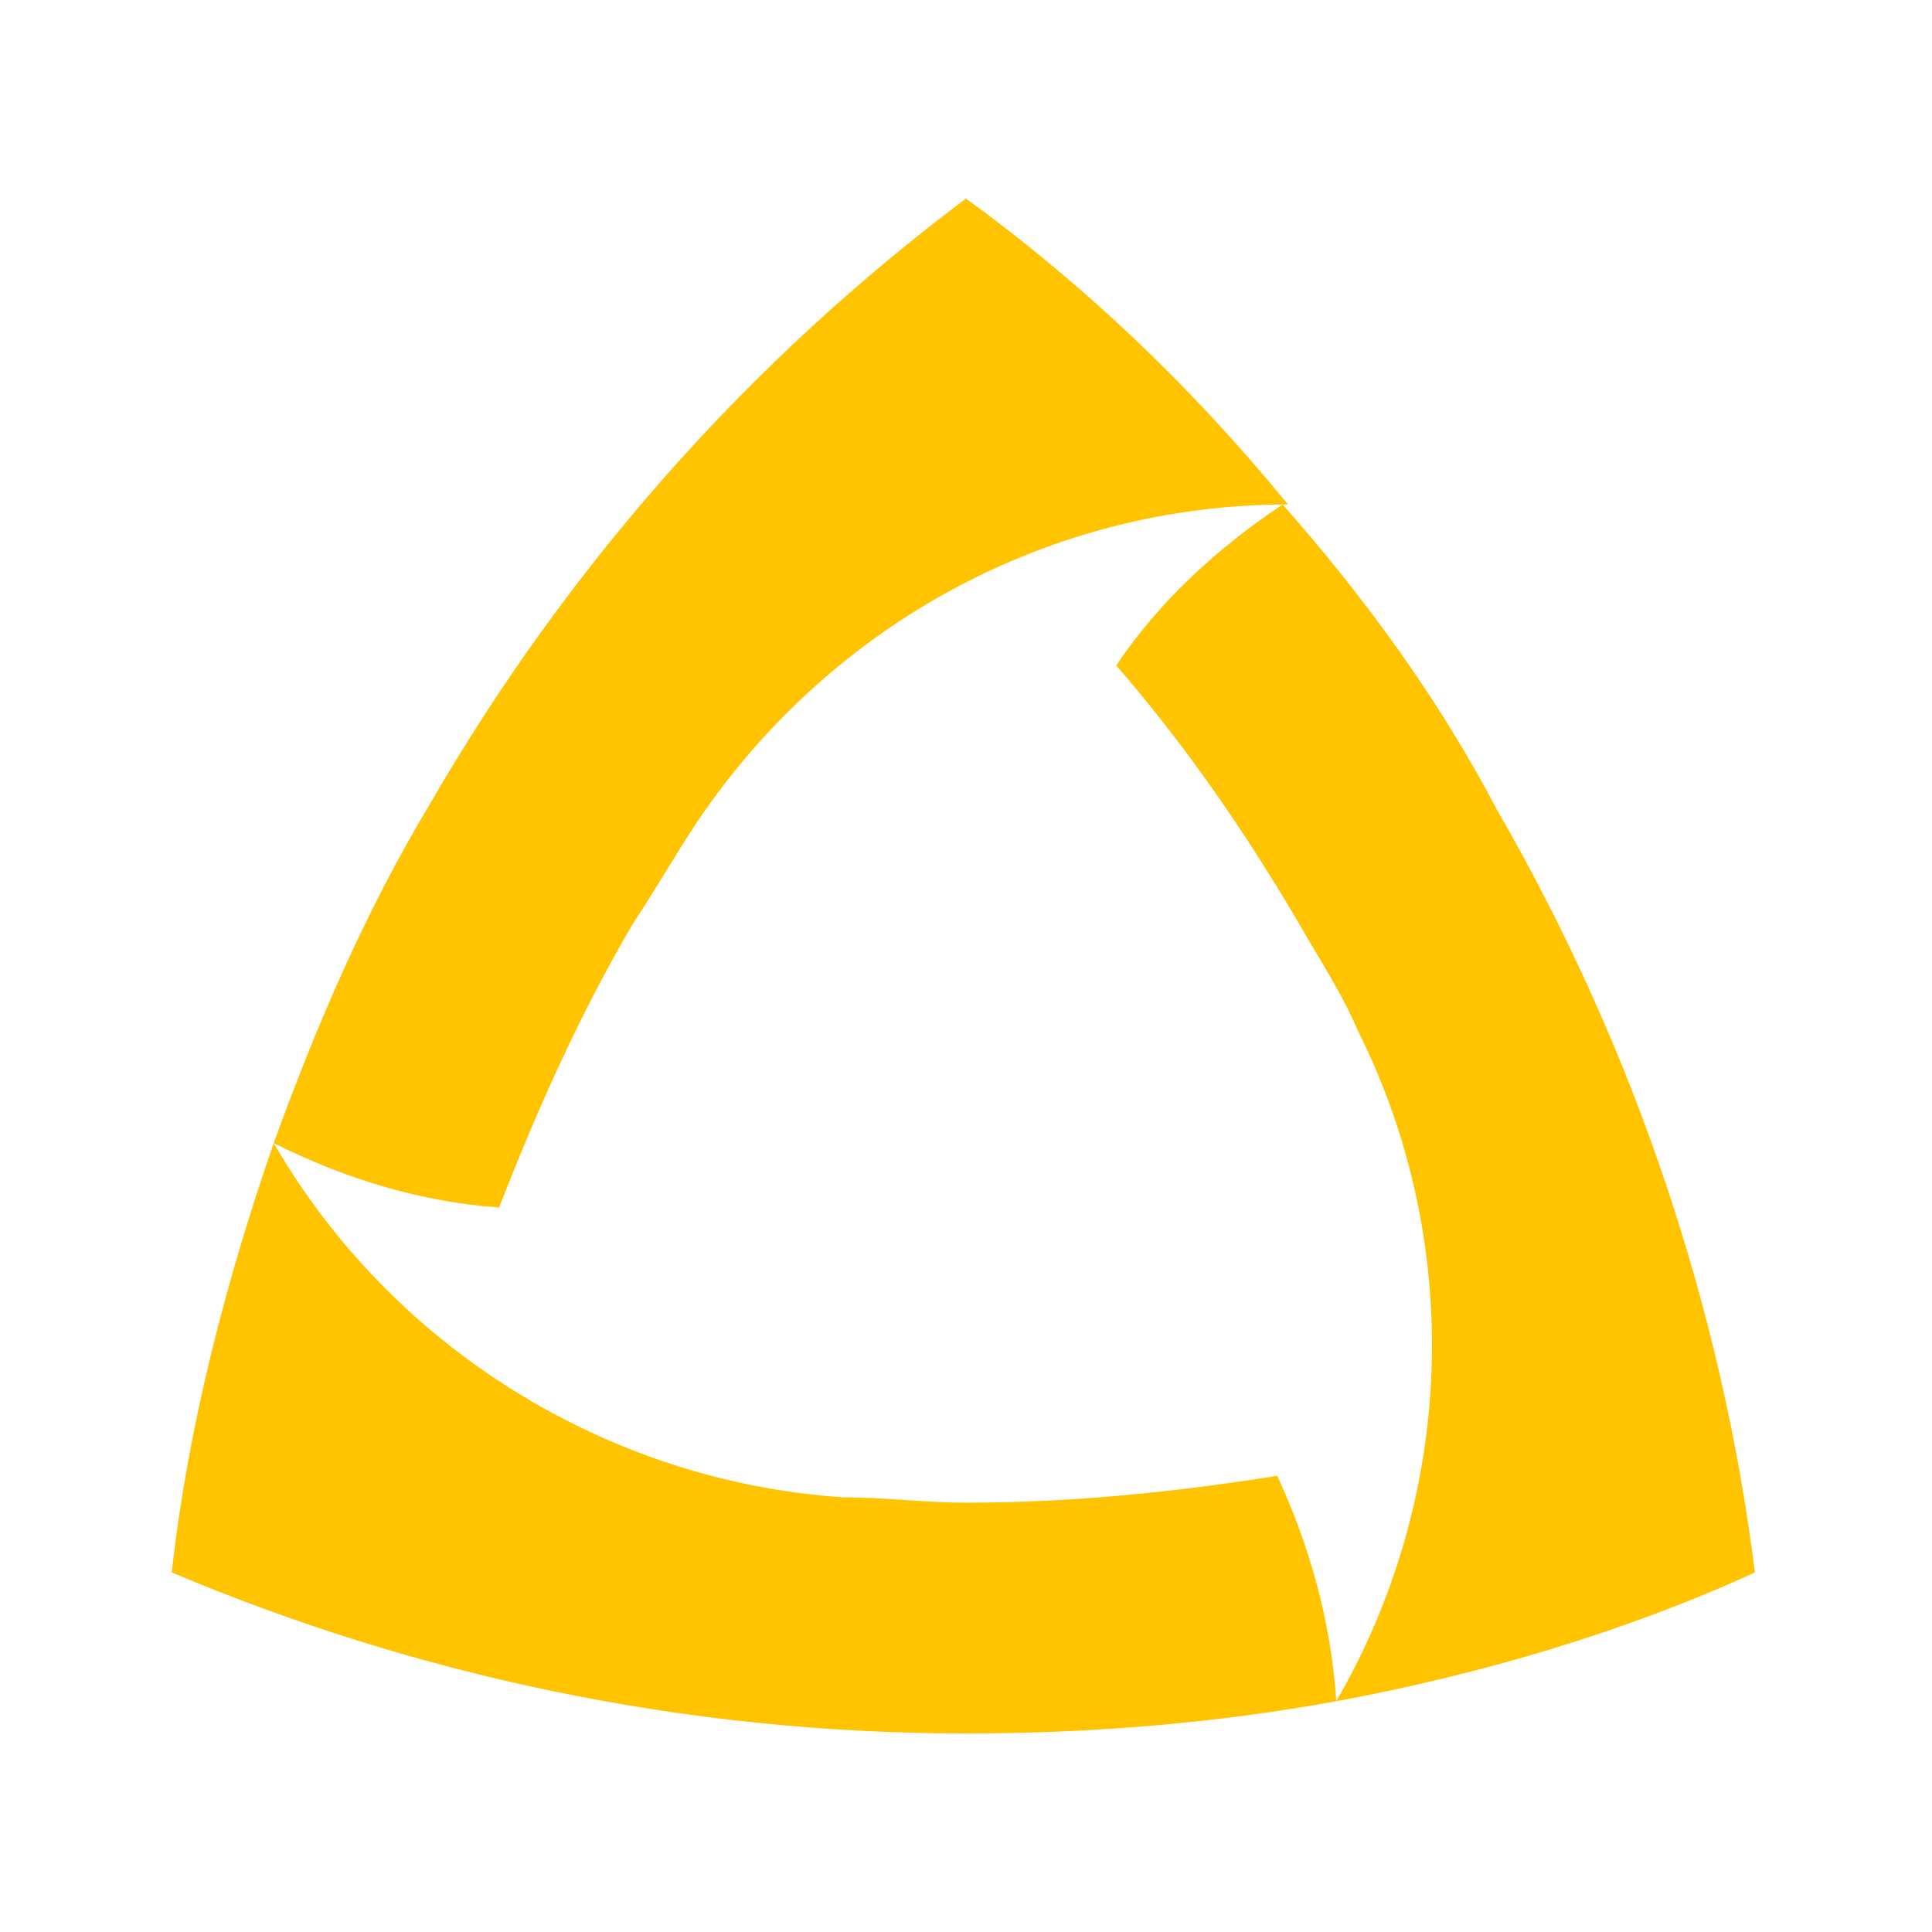 <svg xmlns="http://www.w3.org/2000/svg" version="1.1" xmlns:xlink="http://www.w3.org/1999/xlink" xmlns:svgjs="http://svgjs.dev/svgjs" width="36" height="36"><svg version="1.1" id="SvgjsSvg1001" xmlns="http://www.w3.org/2000/svg" xmlns:xlink="http://www.w3.org/1999/xlink" x="0px" y="0px" viewBox="0 0 36 36" style="enable-background:new 0 0 36 36;" xml:space="preserve">
<style type="text/css">
	.st0{fill:#FFC300;}
</style>
<g>
	<path class="st0" d="M24.9,31.7c2.2-3.8,2.4-8.5,0.4-12.5c-0.3-0.7-0.7-1.3-1.1-2c-1-1.7-2.1-3.3-3.4-4.8c0.8-1.2,1.9-2.2,3.1-3
		c1.5,1.7,2.9,3.6,4,5.7c2.6,4.5,4.2,9.4,4.8,14.2C30.3,30.4,27.6,31.2,24.9,31.7z"></path>
	<path class="st0" d="M24,9.4c-4.4,0-8.5,2.2-11,5.9c-0.4,0.6-0.8,1.3-1.2,1.9c-1,1.7-1.8,3.5-2.5,5.3c-1.4-0.1-2.8-0.5-4.2-1.2
		C5.9,19.1,6.8,17,8,15c2.6-4.5,6-8.3,10-11.3C20.2,5.3,22.2,7.2,24,9.4z"></path>
	<path class="st0" d="M24.9,31.7c-2.2,0.4-4.5,0.6-6.9,0.6c-5.3,0-10.3-1.1-14.8-3c0.3-2.7,1-5.4,1.9-8c2.2,3.8,6.2,6.3,10.6,6.6
		c0.8,0,1.5,0.1,2.3,0.1c2,0,3.9-0.2,5.8-0.5C24.4,28.8,24.8,30.2,24.9,31.7z"></path>
</g>
</svg><style>@media (prefers-color-scheme: light) { :root { filter: none; } }
@media (prefers-color-scheme: dark) { :root { filter: none; } }
</style></svg>